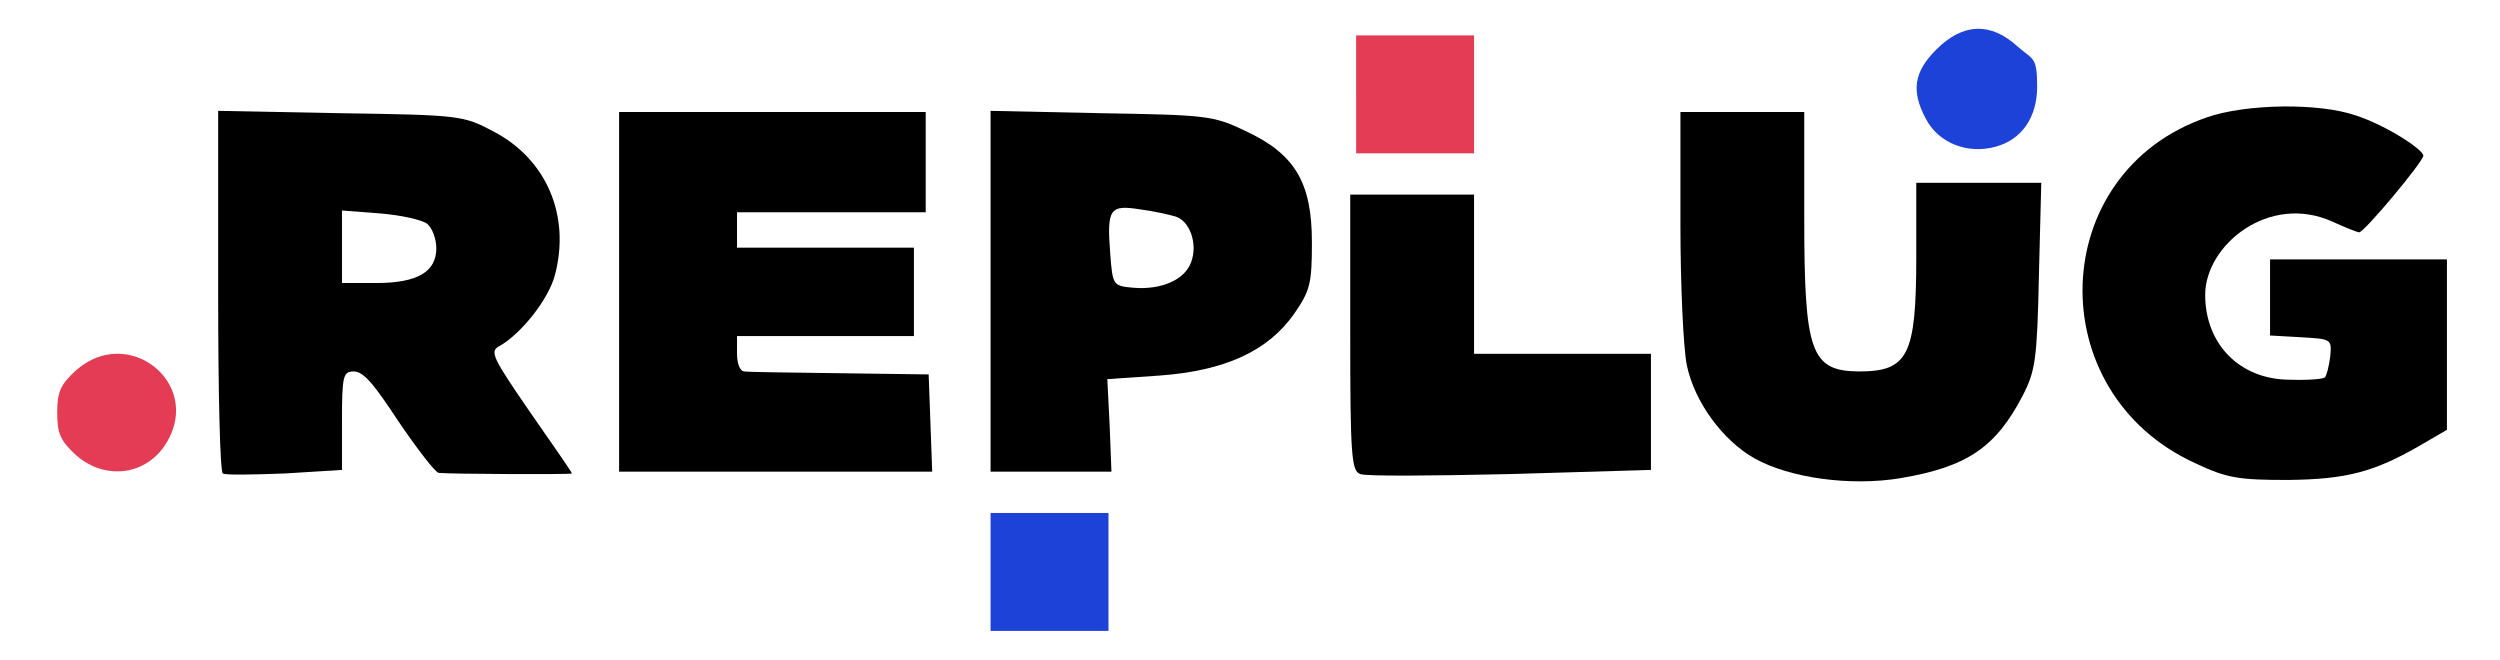 <?xml version="1.0" encoding="utf-8"?>
<svg xmlns="http://www.w3.org/2000/svg" id="Calque_1" version="1.1" viewBox="0 0 424 112">
  
  <defs>
    <style>
      .st0 {
        fill: #e43c55;
      }

      .st1 {
        fill: #1c42d8;
      }
    </style>
  </defs>
  <path class="st1" d="M328.4,8.4c-3.8,3.8-4.3,7-1.8,11.7,2.1,4.1,7,6.1,11.8,4.8,4.5-1.2,7.1-5,7.1-10.2s-.7-4.5-3.3-6.8c-4.6-4.2-9.3-4-13.8.5Z"/>
  <path class="st0" d="M230,16v10h20V6h-20v10Z"/>
  <path d="M374.3,19.9c-27.2,9.3-28.4,46.7-1.9,58.7,5.3,2.5,7.3,2.8,15.6,2.8,10.1-.1,14.8-1.4,22.7-6l4.3-2.5v-28.9h-30v12.9l5.3.3c5.1.3,5.2.3,4.9,3.3-.2,1.6-.6,3.2-.9,3.5s-2.9.5-5.9.4c-8.5,0-14.4-6-14.4-14.4s10.8-17.3,21.6-12.4c2.2,1,4.2,1.8,4.5,1.8.8.1,10.9-12,10.9-13s-6.2-5.1-11.4-6.8c-6.3-2.2-18.7-2-25.3.3Z"/>
  <path d="M37,49.4c0,16.7.3,30.7.8,30.9.4.3,5.1.2,10.5,0l9.7-.6v-8.3c0-7.7.2-8.4,2-8.4s3.7,2.6,7.6,8.5c3.2,4.7,6.2,8.6,6.8,8.7,1.5.2,22.6.3,22.6.1s-3.2-4.8-7.1-10.4c-6.4-9.3-6.9-10.3-5.2-11.2,3.7-2.1,8.3-7.9,9.4-12,2.7-10.1-1.4-19.7-10.4-24.4-5.1-2.7-5.6-2.8-25.9-3.1l-20.8-.4v30.6ZM72.5,38c.8.7,1.5,2.5,1.5,4.1,0,4-3.2,5.9-10.2,5.9h-5.8v-12.3l6.5.5c3.6.3,7.2,1.1,8,1.8Z"/>
  <path d="M105,49.5v30.5h53.1l-.3-8.3-.3-8.2-15-.2c-8.2-.1-15.6-.2-16.2-.3-.8,0-1.3-1.3-1.3-3v-3h30v-15h-30v-6h32v-17h-52v30.5Z"/>
  <path d="M168,49.4v30.6h20.5l-.3-7.8-.4-7.9,8.8-.6c11.2-.8,18.5-4.2,22.9-10.5,2.7-3.9,3-5.1,3-12.1,0-10.2-2.9-15-11.3-18.9-5.4-2.6-6.6-2.7-24.4-3l-18.8-.4v30.6ZM199.3,36.7c2.5.7,3.9,4.7,2.7,7.8-1.1,3-5.1,4.7-9.8,4.3-3.4-.3-3.5-.4-3.9-5.7-.6-7.7-.1-8.4,5-7.6,2.3.3,5,.9,6,1.2Z"/>
  <path d="M285,38c0,10.4.5,21.2,1.1,24,1.3,6.2,6.1,12.7,11.4,15.7,6,3.4,16.4,4.8,24.8,3.4,11.3-1.9,16.2-5.2,20.8-14.1,2.1-4.1,2.4-6.1,2.7-20.3l.4-15.7h-21.2v12.5c0,16.9-1.4,19.5-9.8,19.5-8.1-.1-9.2-3.3-9.2-26.1v-17.9h-21v19Z"/>
  <path d="M229,56.4c0,20.8.2,23.5,1.7,24,.9.4,12.3.3,25.5,0l23.8-.7v-19.7h-30v-27h-21v23.4Z"/>
  <path class="st0" d="M12.9,62.8c-2.6,2.4-3.2,3.6-3.2,7.2s.6,4.8,3.2,7.2c5,4.4,12.1,3.4,15.4-2.2,6-10.1-6.6-20-15.4-12.2Z"/>
  <path class="st1" d="M168,97v10h20v-20h-20v10Z"/>
</svg>